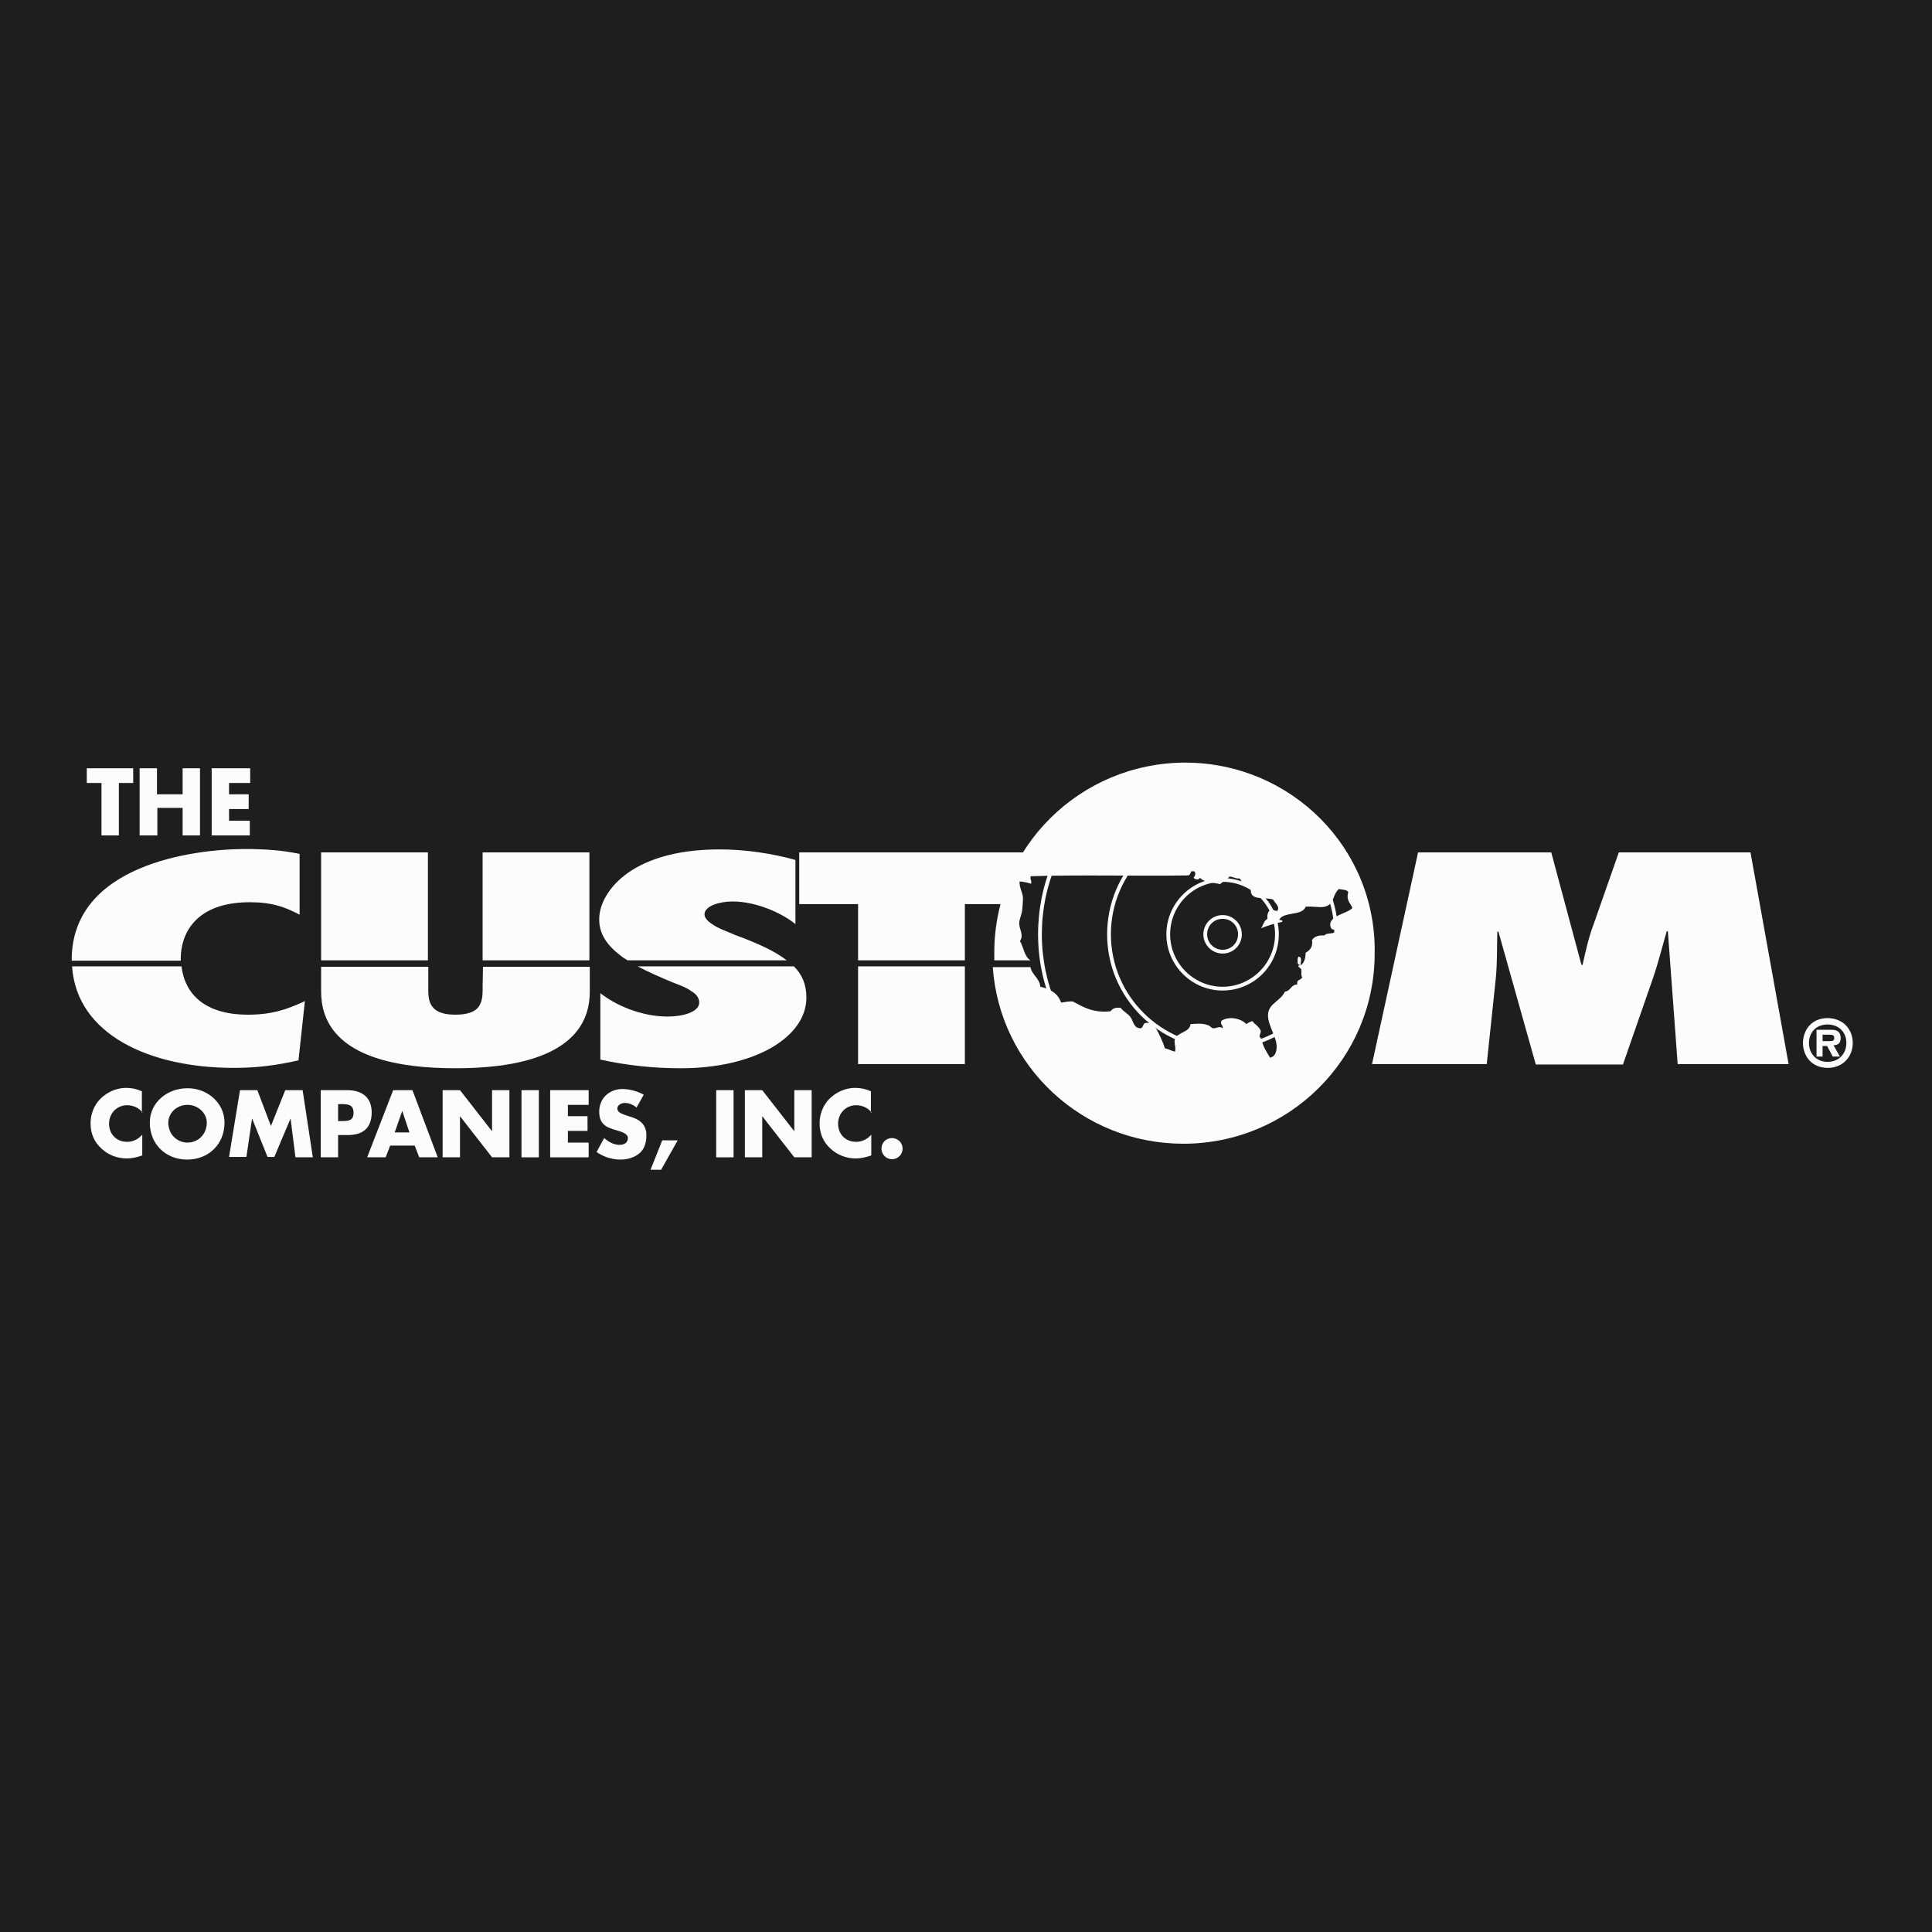 <?xml version="1.0" encoding="utf-8"?>
<!-- Generator: Adobe Illustrator 21.1.0, SVG Export Plug-In . SVG Version: 6.00 Build 0)  -->
<svg version="1.1" id="Layer_1" xmlns="http://www.w3.org/2000/svg" xmlns:xlink="http://www.w3.org/1999/xlink" x="0px" y="0px"
	 viewBox="0 0 512 512" style="enable-background:new 0 0 512 512;" xml:space="preserve">
<style type="text/css">
	.st0{fill:#1E1E1E;}
	.st1{fill:#FCFCFC;}
</style>
<rect class="st0" width="512" height="512"/>
<path class="st1" d="M444.6,282l-2.6-35.2h-0.3c-1.2,4.1-2.2,8.2-3.6,12.3l-8,23H407l-9.9-35.2h-0.3c-0.1,4.2,0,8.3-0.4,12.4
	L394,282h-30.4l12.2-56.1h35.3l8,29.8h0.3c0.8-3.5,1.5-6.9,2.8-10.4l6.8-19.4h34.9l10.1,56.1H444.6L444.6,282z"/>
<g>
	<g>
		<path class="st1" d="M47.9,254c0-6.2,3.6-14.9,18.3-14.9c5.8,0,9.2,1.2,13.2,3.3v-16.1c-4.6-1-9.4-1.3-14.4-1.3
			c-13.8,0-46,4.2-46,29.4c0,0.1,0,0.1,0,0.2h28.9C47.9,254.4,47.9,254.2,47.9,254L47.9,254z M65.7,268.9
			c-12.7,0-16.9-6.7-17.6-12.8h-29c1.2,18,20.4,26.9,42.9,26.9c6.2,0,11.4-0.7,17.1-2l1.7-15.7C76.1,267.5,72.1,268.9,65.7,268.9
			L65.7,268.9z"/>
	</g>
	<g>
		<path class="st1" d="M127.9,225.9v28.6h28.3v-28.6H127.9z M113.5,225.9H85.1v28.6h28.3V225.9z M127.9,261.3c0,1.4,0.1,3.4-0.7,4.9
			c-0.7,1.5-2.5,2.7-6.5,2.7c-4,0-5.7-1.2-6.5-2.7c-0.8-1.5-0.7-3.4-0.7-4.9v-5.1H85.1v6.5c0,6.8,2.8,20.4,35.6,20.4
			c32.8,0,35.6-13.6,35.6-20.4v-6.5h-28.3L127.9,261.3L127.9,261.3z"/>
	</g>
	<g>
		<path class="st1" d="M164.4,253.2c0.6,0.5,1.3,0.9,1.9,1.3h42.3c0,0,0,0-0.1,0c-3.2-2.5-7.9-4.6-13.9-6.8
			c-1.5-0.7-3.6-1.4-5.1-2.3c-1.5-0.9-2.8-1.9-2.8-3.1c0-2.2,4-3.4,7.4-3.4c6.5,0,13.3,3.2,16.7,6v-17c-6-1.7-13.3-2.8-20.1-2.8
			c-24.2,0-31.9,11.9-31.9,18.4C158.7,247.5,161,250.6,164.4,253.2L164.4,253.2z M210.4,256.1H169c2.8,1.5,6,2.9,9.4,4.3
			c1.8,0.7,3.5,1.3,4.7,2.2c1.4,0.8,2.2,1.8,2.2,3.1c0,2.5-4.4,3.7-8.3,3.7c-7.2,0-14-3.1-17.9-6.2v17.6c6.7,1.5,14,2.3,21.3,2.3
			c19.7,0,33.3-8.3,33.3-18.7C213.7,260.9,212.6,258.3,210.4,256.1L210.4,256.1z"/>
	</g>
	<g>
		<path class="st1" d="M227.4,282h28.3v-25.9h-28.3V282z M211.8,225.9v13.7h15.6v14.9h28.3v-14.9h11.6l4-13.7H211.8z"/>
	</g>
	<g>
		<path class="st1" d="M314.2,202.1c-28,0-50.7,22.5-50.7,50.3c0,0.7,0,1.4,0,2.1h9.6c-1.7-1-1.8-3.5-2.8-5.1
			c1.1-1.6-0.2-3.1-0.2-4.7c0-1.1,0.7-2.4,0.8-3.6c0.1-1,0.2-2.2,0.2-3.1c-0.1-1.7-1-2.7-0.9-4.4c0.6,0,2.2,0.3,3,0.6
			c0.4-0.4-0.4-1.5,0-2c13.6-0.4,27.8,0,41.6-0.2c0.6-0.1,0.7-0.6,0.9-1.1h0.8c0.5,0.5,0.2,1.3-0.2,1.7c0.3,0.5,1.5,0.7,1.7,0
			c1.3,1.4,3.4,1.2,5.3,1.7c0.8-0.7,1.9-1.1,2.5-2c1,0,1.5,0.6,2.7,0.5c0.4,0.4,0.5,0.9,0.8,1.4c0.4,0.1,0.7,0.2,1.3,0.2
			c0.3,0.4,0.4,1.1,0.9,1.2c-0.4,3.3,3.8,2,5.9,2.8c0.4,0.9,1.9,1.8,1.1,3c-0.7,0-1-0.2-1.4-0.5c-0.9,0.4-1.4,1.2-1.2,2.6
			c-1,0.5-1.1,1.7-1.7,2.5c1.5-0.6,3.5-1.3,5.6-1.7c0.2-0.7-0.6-0.3-0.8-0.6c1.3-2.2,6.1-0.9,7-3.4c2-0.2,3.6,0.3,5,0
			c2.6-0.5,2.1-3.2,3.8-4.7c0.9,0.2,2.1,0.1,2.5,0.8c-0.6,2.2,0.5,2.8,1.1,4.2c-1.1,1.5-6.6,2-5.8,5c0.2,0.7,0.5,0.7,1.4,0.9
			c-0.1,1.3-2.4,0.5-3,1.4c-1.6-0.1-2.7,0.3-3.3,1.2c0.3,2-0.7,2.8-1.7,3.4c0,1.5-0.4,2.7-1.3,3.3c-0.2-0.6,0.6-2-0.5-2.3
			c-0.4,0.2-0.4,1.5-0.2,2c0,0.1,0.5,0.2,0.5,0.2c0,0.2-0.5,0.2-0.5,0.3c0.1,0.3,0.6,0.5,0.8,0.8c0.3,0.6-0.2,1.4,0.3,2.2
			c-0.3,0.8-1.6,0.5-1.3,1.9c-1.7,0-1.7,1.7-3.3,1.9c-1,2.3-3.9,3-4.4,5.5c-0.5,2.8,2,6,2.2,8.6c0.1,1,0,3-1.7,3.4
			c-1-1.6-1.8-2.8-2.3-4.8c-0.1-0.3-0.5-0.7-0.5-0.9c0-0.4,0.4-1,0.3-1.4c-0.3-1.1-1.7-1.8-2.2-2.6c-0.6,0.2-1.1,0.4-1.6,0.8
			c-1.4-1.5-4.5-2.2-6.6-0.9c-0.5,1.1,0.6,1.2,0.3,2c-0.8-0.7-1.7,0.1-2.5,0c-0.6-0.1-0.7-0.6-1.3-0.8c-1.6-0.6-3.1-0.4-4.7-0.3
			c-0.2,2.2-3.4,2.1-4.1,3.9c-0.4,1.1,0.3,2,0,3.4c-1-0.2-1.7-0.7-2.7-0.9c-0.4-1.4-1.6-4.1-2.5-5.5c-0.5-0.8-1.5-1.4-2.7-1.2
			c-0.6,0.2-0.5,1.1-1.1,1.4c-1.9,0.1-2-1.7-2.7-2.8c-0.7-1.1-2-1.6-2.7-2.6c-1.4-0.2-2.2,0.2-2.7,0.9c-4.8,0.5-7.3-1.2-10-2.6
			c-1.2-0.1-2.1,0.2-3.1,0.3c-0.8-2.4-2.8-3.6-5.5-4.2c-0.2-2.3-2.3-3.2-2.6-5.2h-10c1.8,26.2,23.7,46.8,50.5,46.8
			c28,0,50.7-22.5,50.7-50.4C364.8,224.8,342.2,202.2,314.2,202.1z"/>
	</g>
	<g>
		<path class="st1" d="M324,252.7c-2.8,0-5.1-2.3-5.1-5.1s2.3-5.1,5.1-5.1c2.8,0,5.1,2.3,5.1,5.1S326.9,252.7,324,252.7z M324,243.5
			c-2.3,0-4.1,1.8-4.1,4.1s1.9,4.1,4.1,4.1c2.3,0,4.1-1.8,4.1-4.1S326.3,243.5,324,243.5z"/>
	</g>
	<g>
		<path class="st1" d="M324,262.5c-8.2,0-14.9-6.7-14.9-14.9s6.7-14.9,14.9-14.9s14.9,6.7,14.9,14.9S332.3,262.5,324,262.5z
			 M324,233.7c-7.7,0-13.9,6.2-13.9,13.9s6.3,13.9,13.9,13.9s13.9-6.2,13.9-13.9S331.7,233.7,324,233.7z"/>
	</g>
	<g>
		<path class="st1" d="M491,276.4c0,3.6-2.6,6.6-6.6,6.6c-4.6,0-6.6-3.5-6.6-6.6c0-3.1,2-6.6,6.6-6.6C488.7,269.9,491,273,491,276.4
			z M479.4,276.4c0,2.9,2,5,4.9,5c3,0,5-2.1,5-5c0-3-2.1-4.9-5-4.9C481.4,271.5,479.4,273.5,479.4,276.4z M483,280h-1.6v-7.1h4
			c1.5,0,2.4,0.6,2.4,2.2c0,1.3-0.7,1.9-1.9,1.9l1.7,3h-1.9l-1.5-2.8H483V280L483,280z M483,274.2v1.7h2c0.7,0,1.1-0.2,1.1-0.8
			c0-0.8-0.5-0.9-1.5-0.9H483L483,274.2z"/>
	</g>
	<g>
		<path class="st1" d="M37.8,294.9c-0.9-1.3-2.5-2-4.1-2c-2.8,0-4.8,2.2-4.8,4.9c0,2.7,1.9,4.8,4.8,4.8c1.5,0,3-0.7,4-1.9v5.5
			c-1.5,0.5-2.7,0.8-4.1,0.8c-2.5,0-4.9-0.9-6.7-2.6c-2-1.8-2.9-4.1-2.9-6.7c0-2.4,0.9-4.8,2.6-6.5c1.8-1.8,4.3-2.9,6.8-2.9
			c1.5,0,2.9,0.3,4.2,0.9V294.9z"/>
	</g>
	<g>
		<path class="st1" d="M59.5,297.5c0,5.7-4.2,9.8-9.9,9.8c-5.7,0-9.9-4.1-9.9-9.8c0-5.4,4.7-9.1,9.9-9.1
			C54.7,288.3,59.5,292.1,59.5,297.5z M44.6,297.5c0,3.1,2.3,5.3,5.1,5.3c2.8,0,5.1-2.2,5.1-5.3c0-2.5-2.3-4.7-5.1-4.7
			C46.8,292.8,44.6,295,44.6,297.5z"/>
	</g>
	<g>
		<path class="st1" d="M63.6,288.9h4.6l3.6,9.5l3.8-9.5h4.6l2.7,17.8h-4.6L77,296.4h0l-4.3,10.2h-1.8l-4.1-10.2h0l-1.5,10.2h-4.6
			L63.6,288.9L63.6,288.9z"/>
	</g>
	<g>
		<path class="st1" d="M84.9,288.9H92c3.8,0,6.5,1.8,6.5,5.9c0,4.1-2.3,6-6.3,6h-2.6v5.9h-4.6V288.9z M89.6,297.1h0.8
			c1.7,0,3.3,0,3.3-2.2c0-2.2-1.5-2.3-3.3-2.3h-0.8V297.1L89.6,297.1z"/>
	</g>
	<g>
		<path class="st1" d="M103.4,303.6l-1.2,3.1h-4.9l6.9-17.8h5.1l6.7,17.8h-4.9l-1.2-3.1H103.4z M106.6,294.4L106.6,294.4l-2,5.7h3.9
			L106.6,294.4z"/>
	</g>
	<g>
		<path class="st1" d="M117.3,288.9h4.6l8.5,10.9h0v-10.9h4.6v17.8h-4.6l-8.5-10.9h0v10.9h-4.6V288.9z"/>
	</g>
	<g>
		<path class="st1" d="M142.8,306.7h-4.6v-17.8h4.6V306.7z"/>
	</g>
	<g>
		<path class="st1" d="M150.5,292.8v3h5.2v3.9h-5.2v3.1h5.5v3.9h-10.2v-17.8H156v3.9L150.5,292.8L150.5,292.8z"/>
	</g>
	<g>
		<path class="st1" d="M168.7,293.5c-0.9-0.7-1.9-1.2-3.1-1.2c-0.9,0-2,0.5-2,1.5c0,1,1.3,1.4,2.1,1.7l1.2,0.4
			c2.5,0.7,4.4,2,4.4,4.9c0,1.8-0.4,3.6-1.8,4.8c-1.4,1.2-3.3,1.7-5.1,1.7c-2.2,0-4.4-0.7-6.3-2l2-3.7c1.2,1,2.5,1.8,4.1,1.8
			c1.1,0,2.2-0.5,2.2-1.8c0-1.2-1.8-1.7-2.8-2c-2.9-0.8-4.8-1.6-4.8-5c0-3.5,2.6-6,6.2-6c1.8,0,4,0.6,5.6,1.5L168.7,293.5
			L168.7,293.5z"/>
	</g>
	<g>
		<path class="st1" d="M179.6,302.2l-4.4,7.8h-2.8l3.1-7.8H179.6L179.6,302.2z"/>
	</g>
	<g>
		<path class="st1" d="M194.4,306.7h-4.6v-17.8h4.6V306.7z"/>
	</g>
	<g>
		<path class="st1" d="M197.4,288.9h4.6l8.5,10.9h0v-10.9h4.6v17.8h-4.6l-8.5-10.9h0v10.9h-4.6V288.9z"/>
	</g>
	<g>
		<path class="st1" d="M231,294.9c-0.9-1.3-2.5-2-4.1-2c-2.8,0-4.8,2.2-4.8,4.9c0,2.7,1.9,4.8,4.8,4.8c1.5,0,3-0.7,4-1.9v5.5
			c-1.5,0.5-2.7,0.8-4.1,0.8c-2.5,0-4.9-0.9-6.7-2.6c-2-1.8-2.9-4.1-2.9-6.7c0-2.4,0.9-4.8,2.6-6.5c1.8-1.8,4.3-2.9,6.8-2.9
			c1.5,0,2.9,0.3,4.2,0.9V294.9z"/>
	</g>
	<g>
		<path class="st1" d="M239.2,304.4c0,1.5-1.2,2.8-2.8,2.8c-1.5,0-2.8-1.2-2.8-2.8s1.2-2.8,2.8-2.8S239.2,302.9,239.2,304.4z"/>
	</g>
	<g>
		<path class="st1" d="M31.5,221.4h-4.6v-13.9H23v-3.9h12.3v3.9h-3.8V221.4z"/>
	</g>
	<g>
		<path class="st1" d="M48.4,210.5v-6.9H53v17.8h-4.6v-7.3h-6.7v7.3H37v-17.8h4.6v6.9H48.4z"/>
	</g>
	<g>
		<path class="st1" d="M60.7,207.5v3h5.2v3.9h-5.2v3.1h5.5v3.9H56.1v-17.8h10.2v3.9H60.7z"/>
	</g>
	<g>
		<path class="st1" d="M324,278.1c-16.9,0-30.6-13.7-30.6-30.5s13.7-30.5,30.6-30.5c16.9,0,30.6,13.7,30.6,30.5
			S340.9,278.1,324,278.1z M324,218.1c-16.3,0-29.6,13.2-29.6,29.5c0,16.3,13.3,29.5,29.6,29.5c16.3,0,29.6-13.2,29.6-29.5
			C353.7,231.3,340.4,218.1,324,218.1z"/>
	</g>
	<g>
		<path class="st1" d="M324.1,296.4c-27,0-49-21.9-49-48.8c0-13.3,5.3-25.8,14.9-35l0.7,0.7c-9.4,9.1-14.6,21.3-14.6,34.3
			c0,26.4,21.6,47.8,48,47.8c7.3,0,14.4-1.6,20.9-4.7l0.4,0.9C338.7,294.8,331.5,296.4,324.1,296.4z"/>
	</g>
</g>
</svg>

